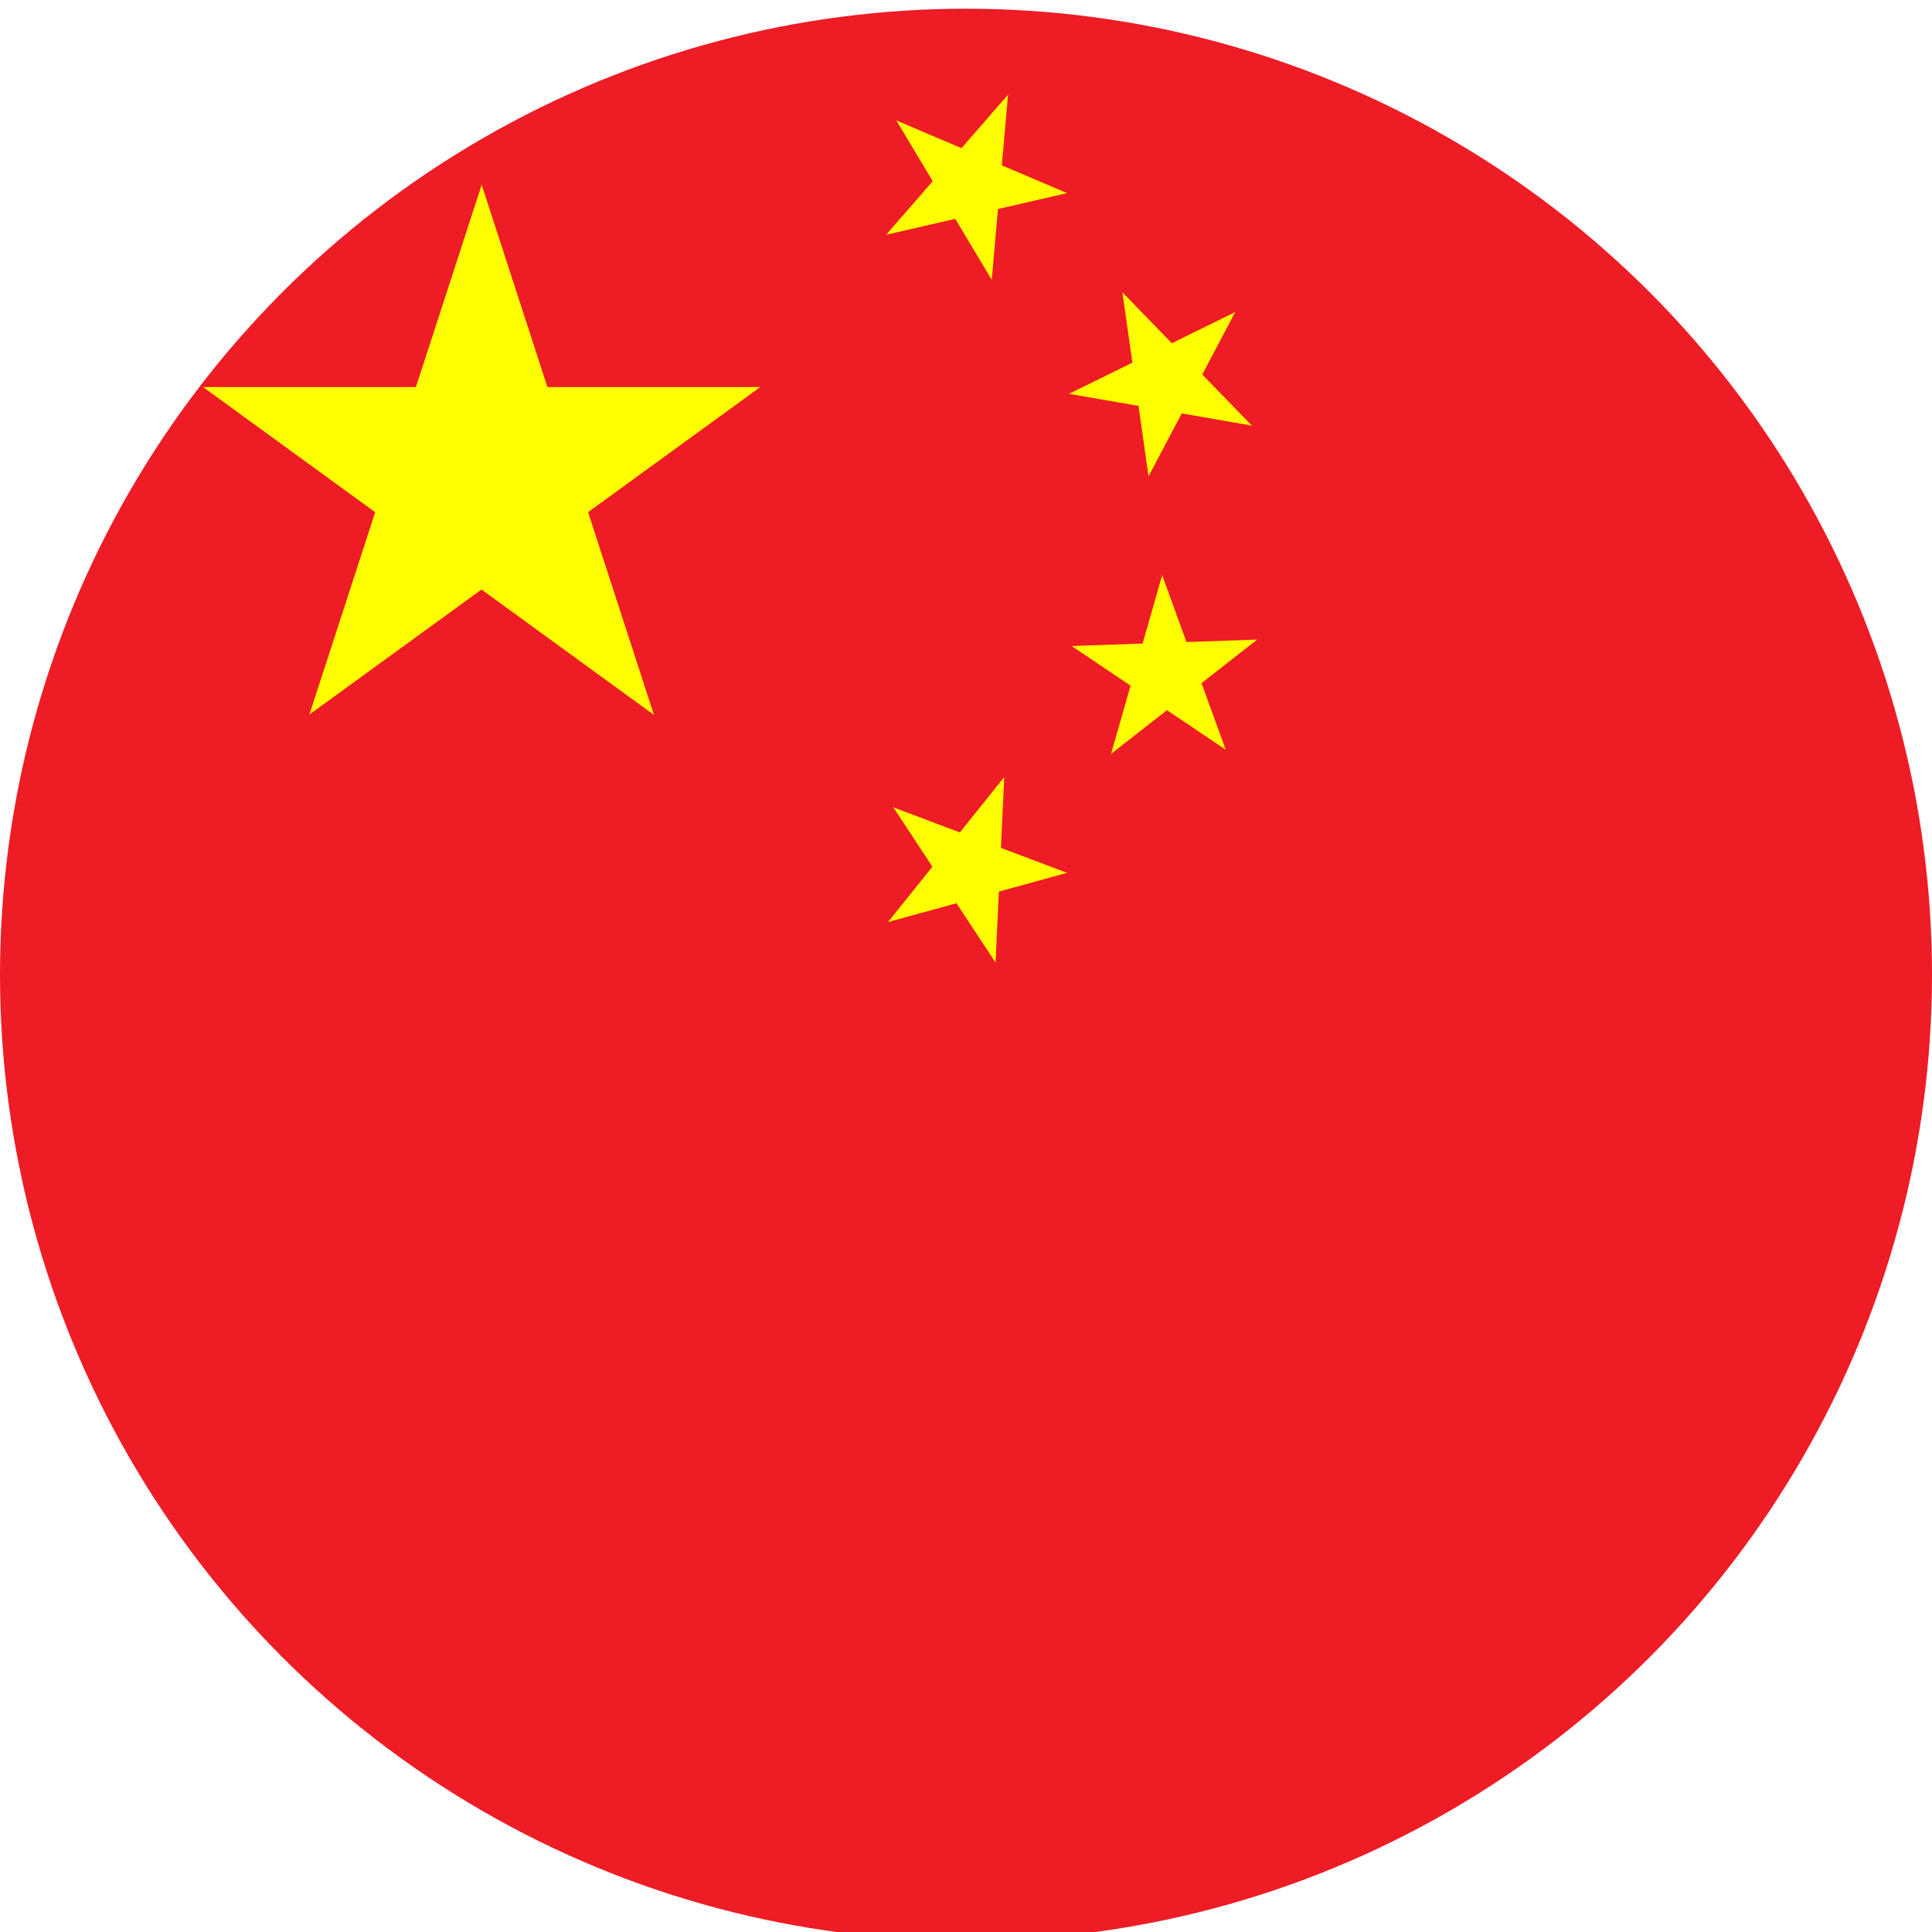 <?xml version="1.0" encoding="utf-8"?>
<!-- Generator: Adobe Illustrator 22.0.1, SVG Export Plug-In . SVG Version: 6.00 Build 0)  -->
<svg version="1.1" id="Шар_1" xmlns="http://www.w3.org/2000/svg" xmlns:xlink="http://www.w3.org/1999/xlink" x="0px" y="0px"
	 viewBox="0 0 510.2 510.2" style="enable-background:new 0 0 510.2 510.2;" xml:space="preserve">
<style type="text/css">
	.st0{clip-path:url(#SVGID_2_);fill:#EE1C25;}
	.st1{clip-path:url(#SVGID_2_);fill:#FFFF00;}
</style>
<g>
	<defs>
		<circle id="SVGID_1_" cx="255.1" cy="257.4" r="255.1"/>
	</defs>
	<clipPath id="SVGID_2_">
		<use xlink:href="#SVGID_1_"  style="overflow:visible;"/>
	</clipPath>
	<rect x="-1.8" y="-2.8" class="st0" width="773.9" height="515.9"/>
	<path id="s" class="st1" d="M127.2,48.8l45.5,140L53.6,102.2h147.2L81.7,188.7L127.2,48.8z"/>
	<path id="s_1_" class="st1" d="M266.2,25l-4.3,48.9l-25.2-42.1L281.8,51L234,62L266.2,25z"/>
	<path id="s_2_" class="st1" d="M326.2,82.4l-22.9,43.4l-6.9-48.6l34.2,35.2l-48.3-8.4L326.2,82.4z"/>
	<path id="s_3_" class="st1" d="M332,168.9l-38.6,30.2l13.5-47.2l16.8,46.1l-40.7-27.4L332,168.9z"/>
	<path id="s_4_" class="st1" d="M265.2,205.2l-2.3,49l-27-41l45.9,17.3l-47.3,13L265.2,205.2z"/>
</g>
</svg>
